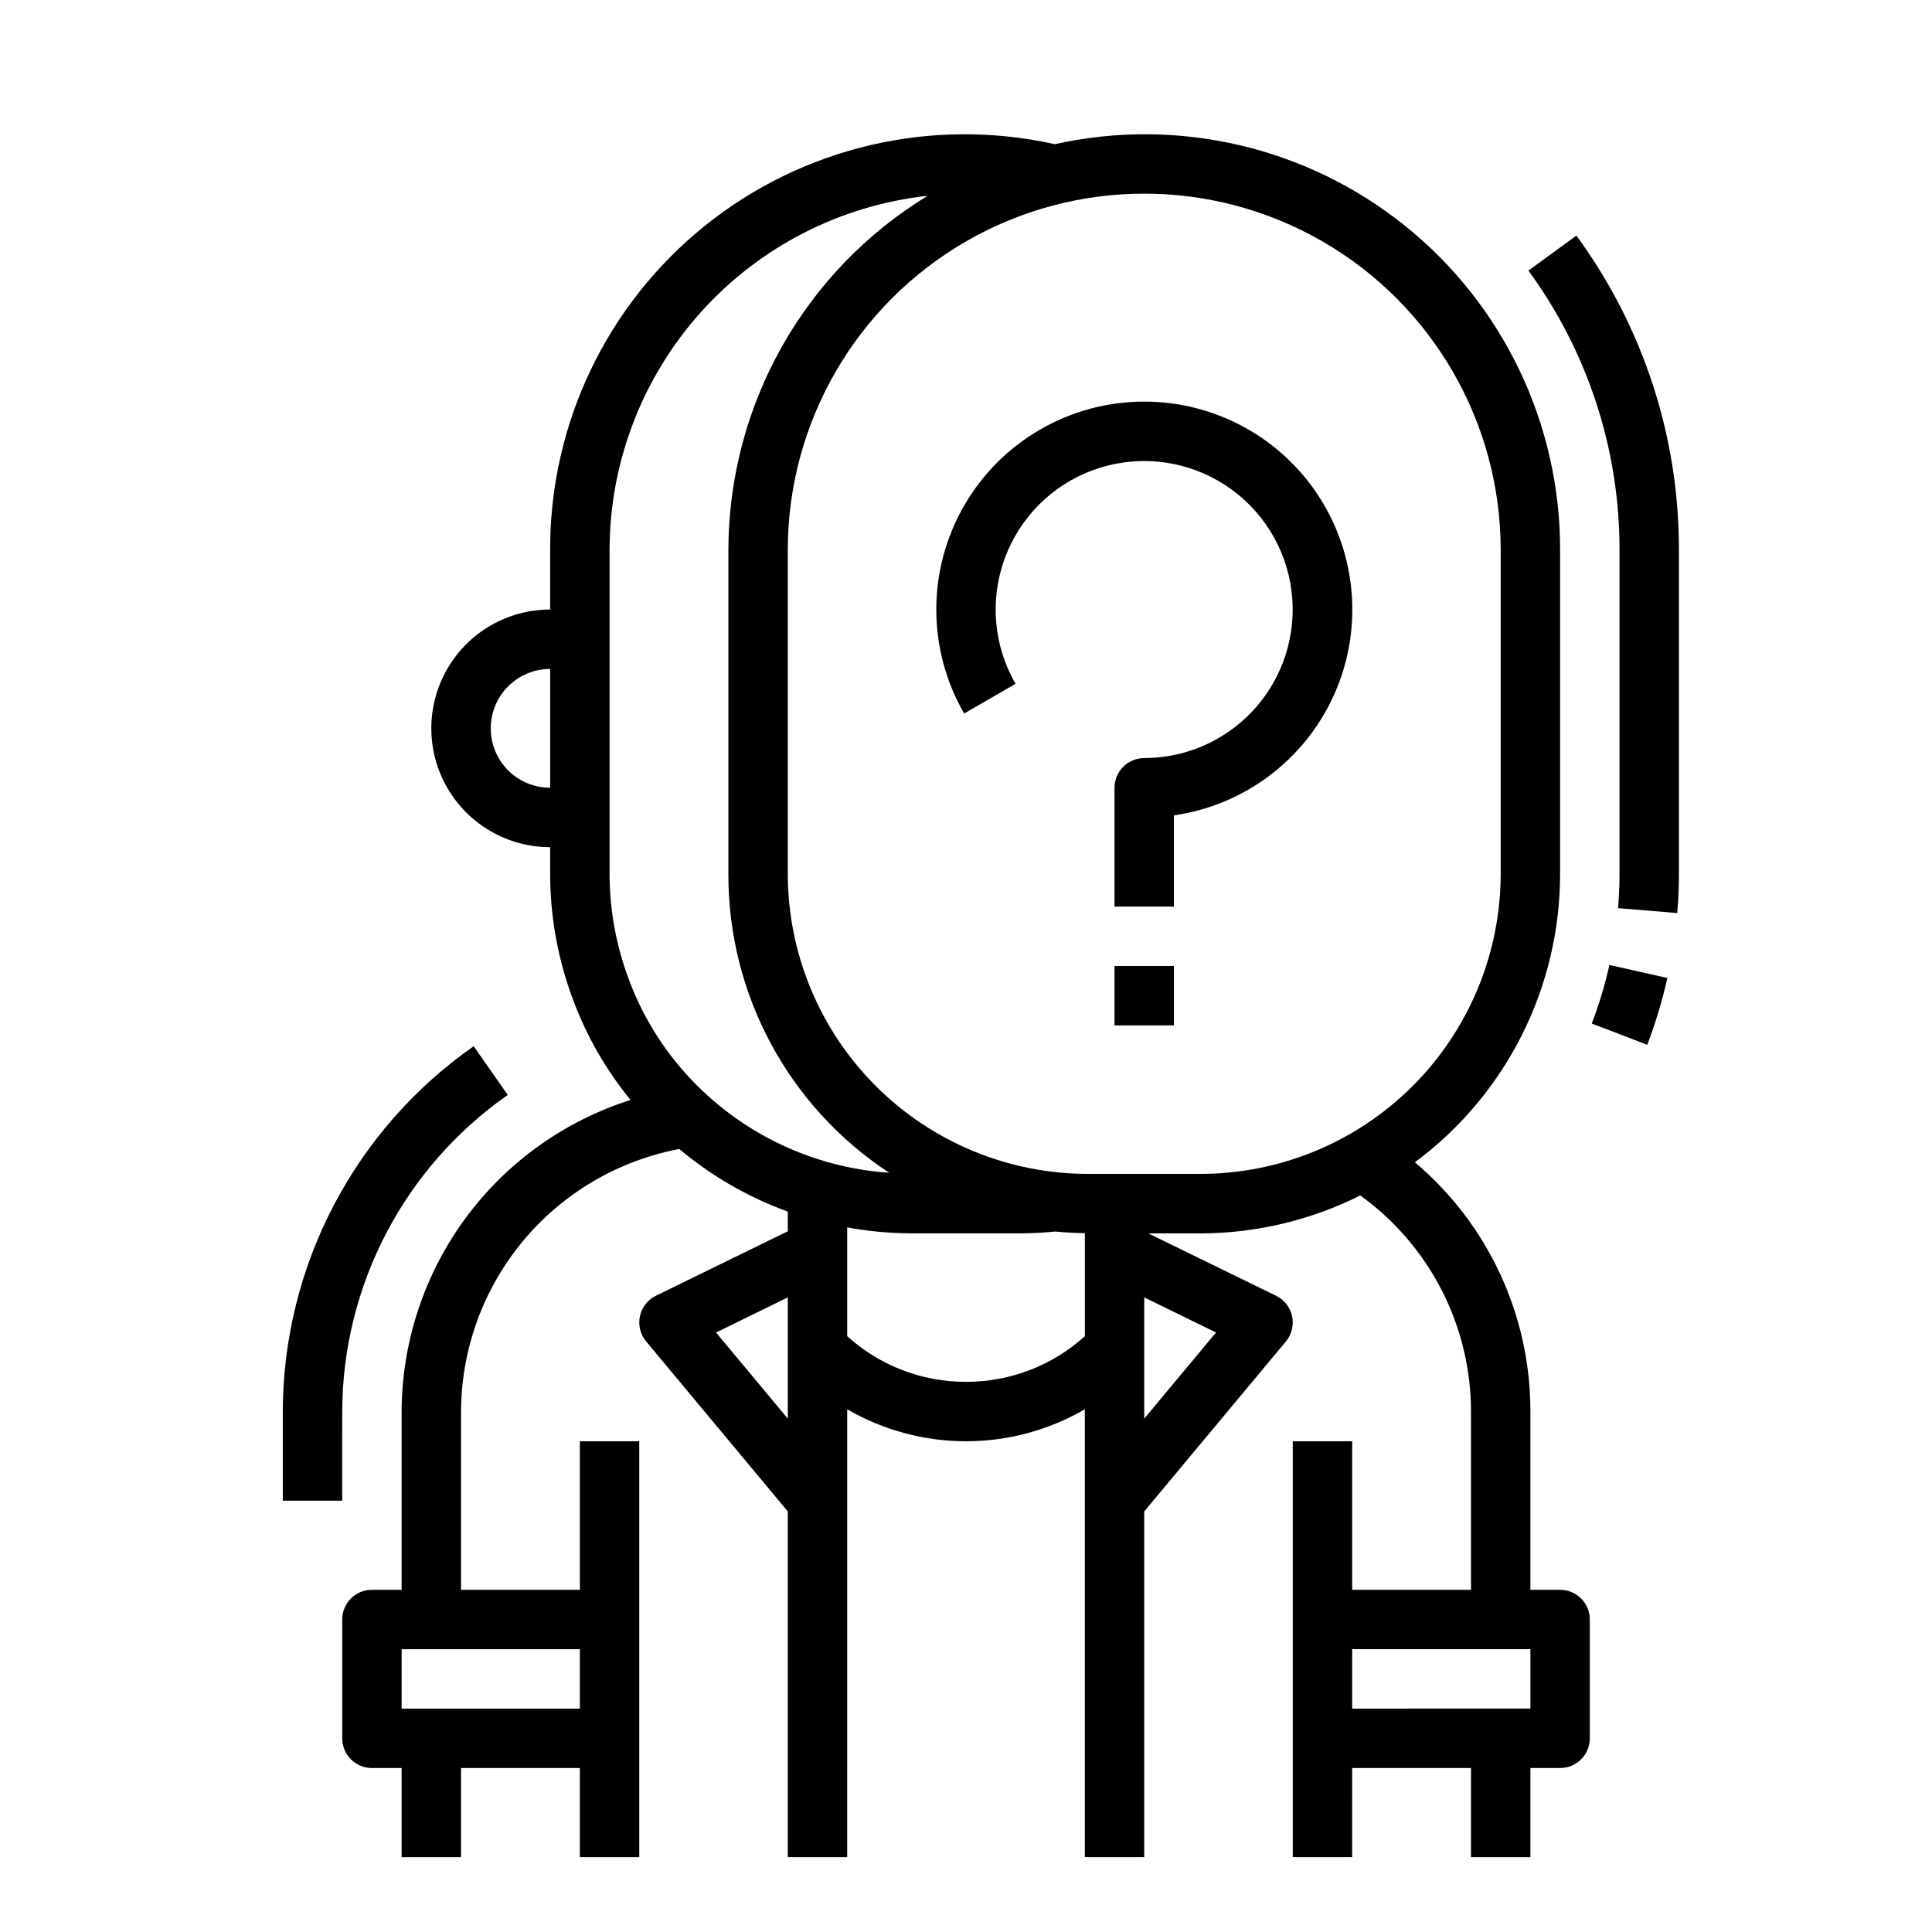 <?xml version="1.0" encoding="UTF-8"?>
<!-- Uploaded to: SVG Repo, www.svgrepo.com, Generator: SVG Repo Mixer Tools -->
<svg fill="#000000" width="800px" height="800px" version="1.1" viewBox="144 144 512 512" xmlns="http://www.w3.org/2000/svg">
 <g>
  <path d="m218.94 541.7h15.742l0.004-23.617c0.09-33.445 16.461-64.754 43.879-83.914l-9.039-12.91c-31.625 22.109-50.5 58.238-50.586 96.824z"/>
  <path d="m549.57 636.16v-23.617h7.871c2.09 0 4.09-0.828 5.566-2.305 1.477-1.477 2.309-3.481 2.309-5.566v-31.488c0-2.09-0.832-4.09-2.309-5.566-1.477-1.477-3.477-2.305-5.566-2.305h-7.871v-47.234c0.043-25.457-11.16-49.637-30.613-66.062 24.227-17.961 38.504-46.34 38.484-76.5v-85.727c0.066-33.41-15.059-65.035-41.102-85.961-26.047-20.926-60.188-28.879-92.801-21.617-32.594-7.262-66.723 0.695-92.742 21.625-26.023 20.93-41.109 52.559-41.004 85.953v15.746c-11.25 0-21.645 6-27.27 15.742-5.625 9.742-5.625 21.746 0 31.488s16.02 15.746 27.27 15.746v7.008-0.004c0 11.266 2.004 22.441 5.914 33.008 3.59 9.789 8.793 18.906 15.391 26.977-17.555 5.57-32.883 16.566-43.785 31.406s-16.812 32.758-16.879 51.172v47.23l-7.871 0.004c-4.348 0-7.871 3.523-7.871 7.871v31.488c0 2.086 0.828 4.09 2.305 5.566 1.477 1.477 3.477 2.305 5.566 2.305h7.871v23.617h15.742l0.004-23.617h31.488v23.617h15.742v-110.21h-15.742v39.359l-31.488 0.004v-47.234c0.055-16.508 5.856-32.484 16.406-45.184 10.555-12.695 25.199-21.32 41.422-24.395 8.543 7.168 18.277 12.781 28.762 16.586v5.219l-34.941 17.074c-2.172 1.059-3.738 3.059-4.242 5.422-0.508 2.363 0.098 4.828 1.645 6.684l37.539 45.059v91.617h15.742l0.004-118.69c9.562 5.555 20.426 8.477 31.488 8.477 11.059 0 21.922-2.922 31.488-8.477v118.69h15.742v-91.617l37.543-45.043c1.543-1.855 2.148-4.32 1.645-6.684-0.508-2.363-2.07-4.363-4.242-5.422l-33.852-16.531h13.777c14.715-0.027 29.223-3.469 42.383-10.055 18.418 13.266 29.332 34.574 29.34 57.27v47.23l-31.488 0.004v-39.363h-15.746v110.21h15.742l0.004-23.617h31.488v23.617zm-251.9-39.359h-47.234v-15.746h47.23zm-23.617-259.78c0-4.176 1.656-8.18 4.609-11.133s6.957-4.613 11.133-4.613v31.488c-4.176 0-8.18-1.656-11.133-4.609s-4.609-6.957-4.609-11.133zm50.602 90.277v-0.004c-6.152-7.141-10.953-15.34-14.172-24.195-3.266-8.832-4.941-18.172-4.941-27.586v-85.727c0.027-23.281 8.645-45.73 24.195-63.055 15.551-17.328 36.945-28.309 60.09-30.84-32.75 19.969-52.75 55.539-52.797 93.895v85.727c-0.117 31.938 15.922 61.77 42.625 79.289-21.273-1.449-41.078-11.355-55-27.508zm9.102 69.832 19.016-9.305v32.125zm66.25 13.074c-11.637 0.02-22.863-4.293-31.488-12.098v-28.836c5.477 1.012 11.035 1.535 16.609 1.574h29.758c2.914 0 5.824-0.188 8.746-0.473 2.606 0.234 5.227 0.402 7.871 0.426v27.309c-8.633 7.805-19.859 12.121-31.496 12.098zm47.23 9.746v-32.125l19.02 9.305zm-14.887-64.852c-21.105 0-41.348-8.383-56.273-23.309-14.922-14.926-23.305-35.168-23.305-56.277v-85.727c0-33.746 18.004-64.934 47.234-81.809 29.227-16.875 65.234-16.875 94.461 0 29.23 16.875 47.234 48.062 47.234 81.809v85.727c-0.004 21.105-8.387 41.348-23.309 56.273-14.926 14.922-35.164 23.309-56.27 23.312zm69.992 125.95h47.23v15.742l-47.23 0.004z"/>
  <path d="m565.83 415.25 14.703 5.629c2.203-5.766 3.988-11.68 5.336-17.703l-15.359-3.449h0.004c-1.184 5.281-2.75 10.469-4.684 15.523z"/>
  <path d="m588.93 375.52v-85.727c0.07-29.973-9.453-59.18-27.172-83.355l-12.715 9.273c15.738 21.488 24.199 47.445 24.145 74.082v85.727c0 3.066-0.129 6.113-0.387 9.148l15.695 1.301c0.289-3.465 0.434-6.949 0.434-10.449z"/>
  <path d="m447.23 250.43c-19.688 0-37.879 10.504-47.719 27.555-9.844 17.047-9.844 38.055 0 55.102l13.617-7.871c-5.816-10.074-6.879-22.207-2.898-33.141 3.977-10.934 12.586-19.543 23.52-23.523 10.93-3.981 23.062-2.922 33.141 2.894 10.074 5.812 17.062 15.789 19.086 27.246 2.023 11.453-1.125 23.219-8.602 32.133-7.477 8.914-18.512 14.066-30.145 14.07-4.348 0-7.871 3.523-7.871 7.871v31.488h15.742v-24.176c18.57-2.664 34.508-14.594 42.301-31.656 7.789-17.066 6.363-36.922-3.785-52.699-10.148-15.777-27.629-25.309-46.387-25.293z"/>
  <path d="m439.36 400h15.742v15.742h-15.742z"/>
 </g>
</svg>